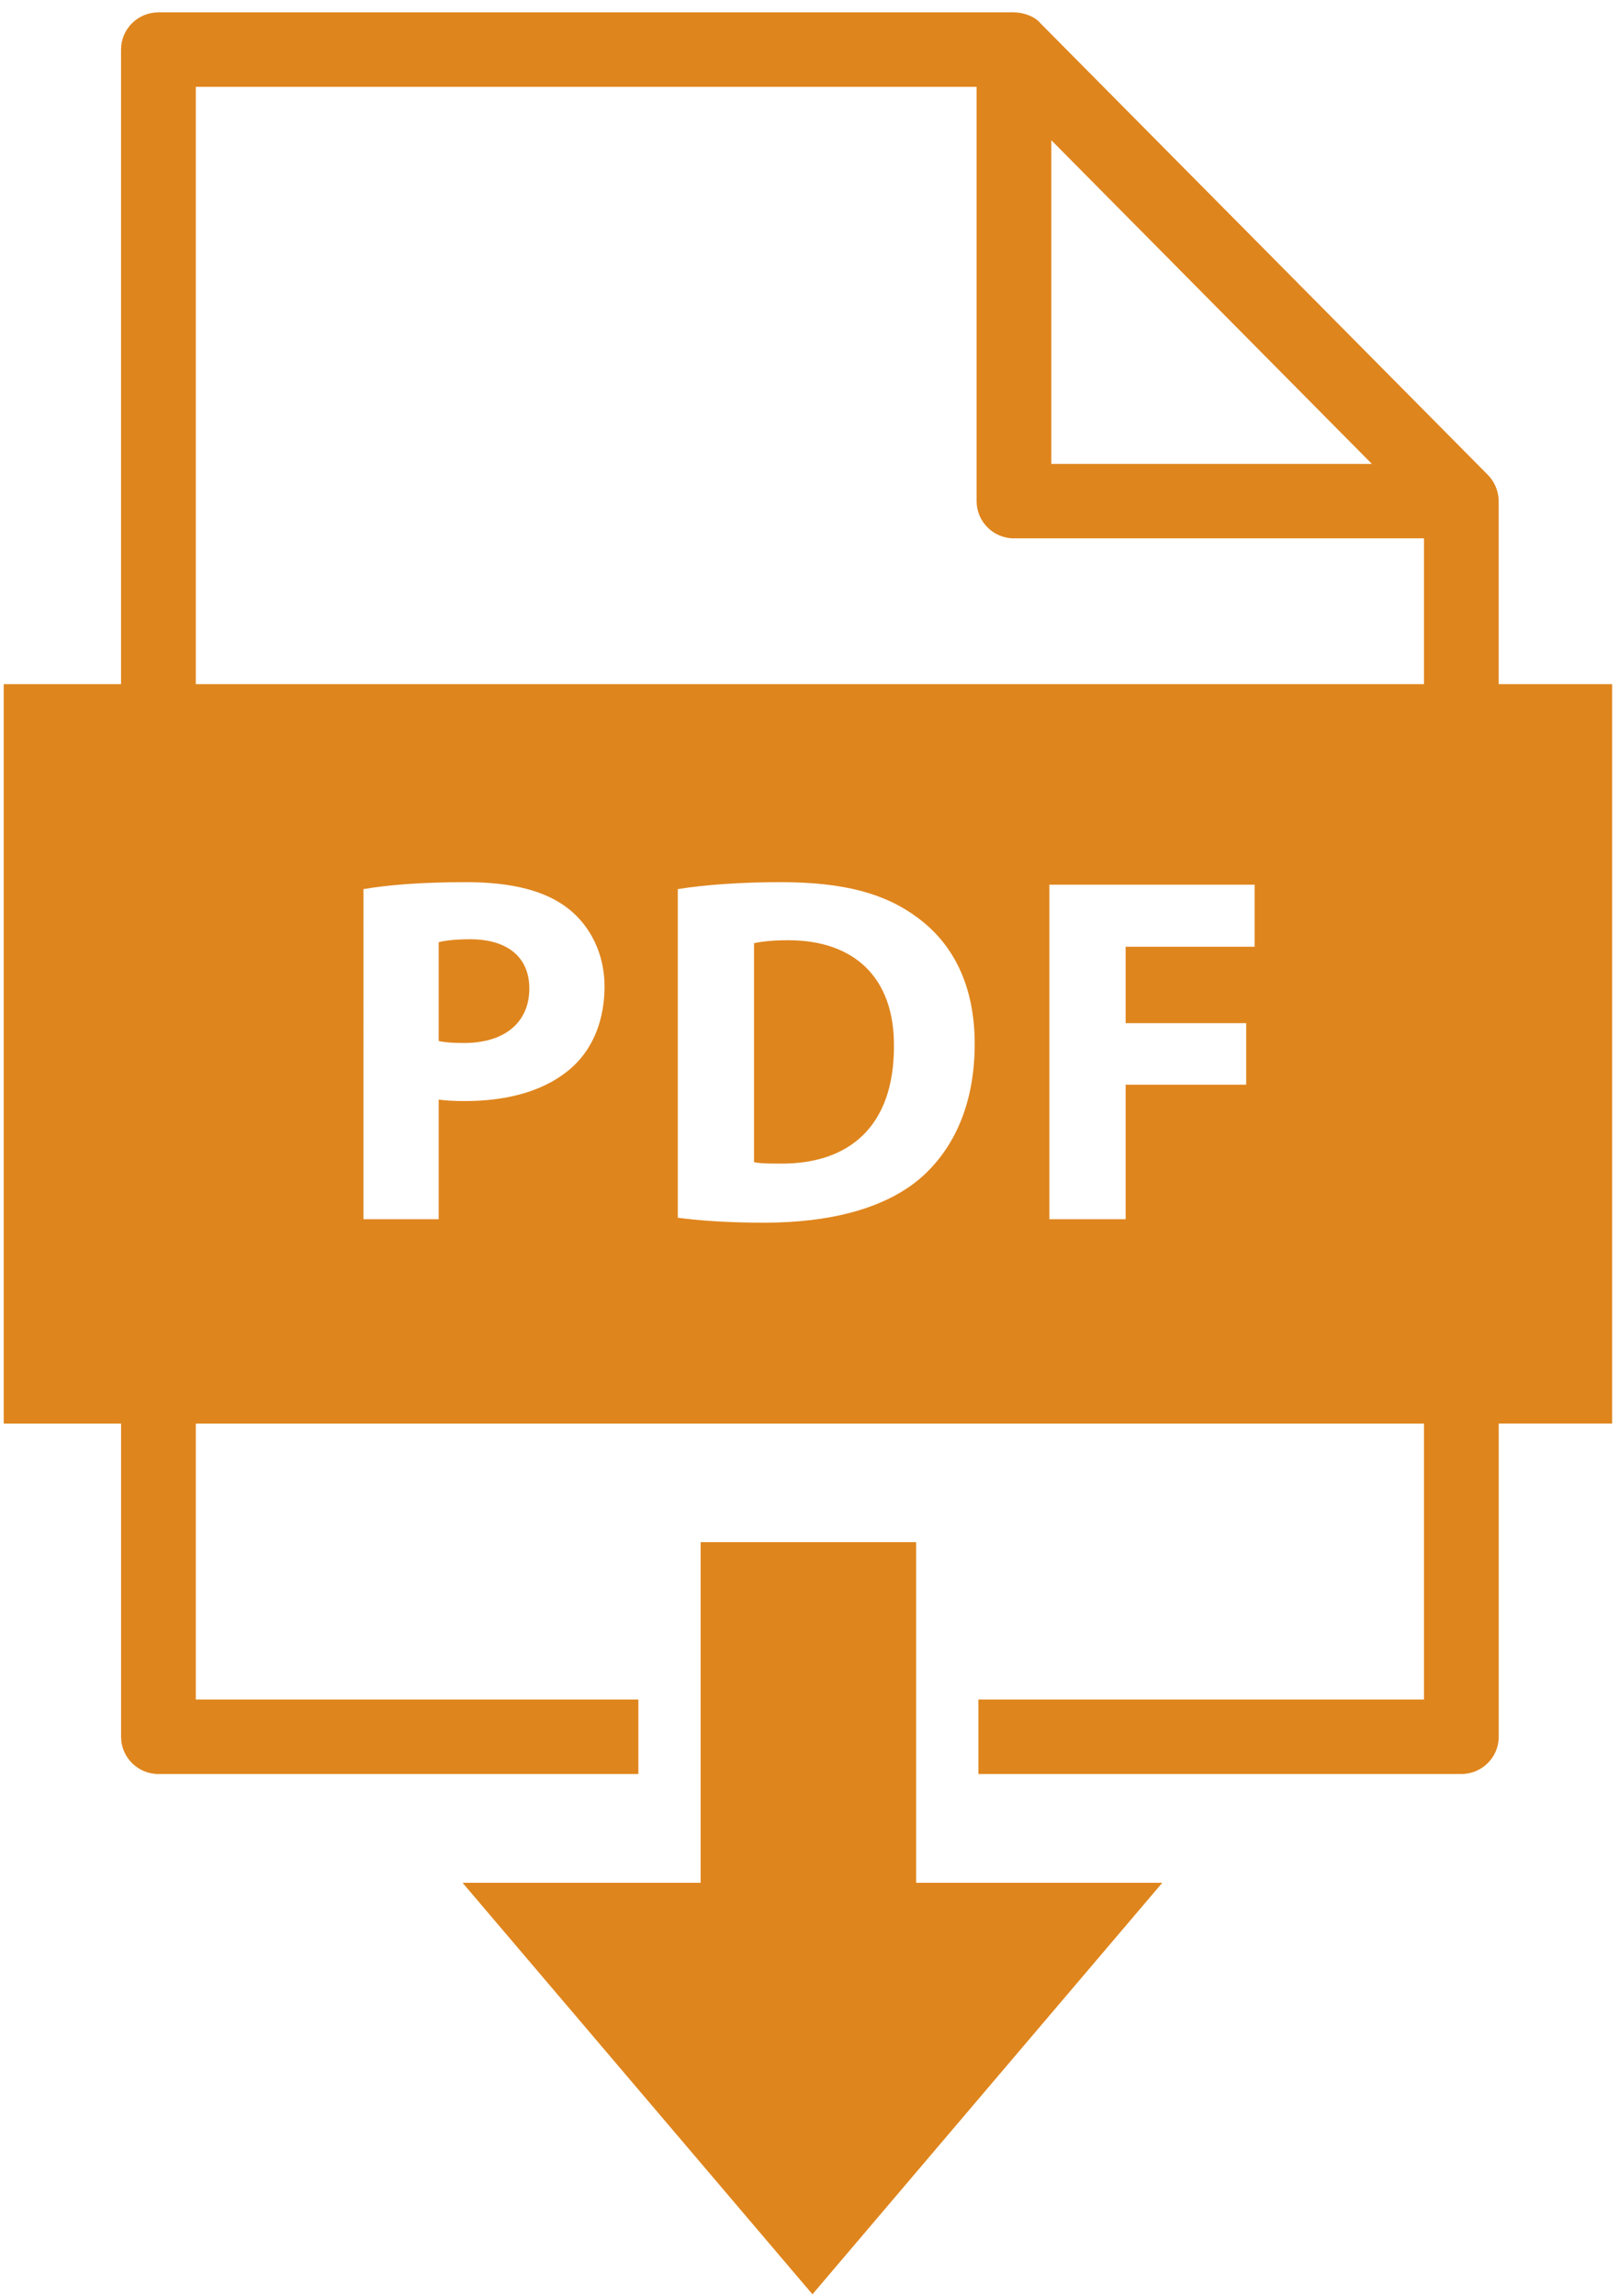 <svg xmlns="http://www.w3.org/2000/svg" width="55" height="78" viewBox="0 0 55 78">
    <g fill="#DF851D" fill-rule="evenodd">
        <path d="M31.122 63.954v-11.57h-7.321v11.57h-8.087L27.6 77.932l11.885-13.978zM15.969 31.904c-.525 0-.88.05-1.066.101v3.356c.22.05.49.067.863.067 1.37 0 2.216-.691 2.216-1.854 0-1.046-.727-1.67-2.013-1.67zM26.782 31.938c-.575 0-.947.05-1.167.101v7.436c.22.05.575.05.897.05 2.335.018 3.857-1.264 3.857-3.979.018-2.36-1.37-3.608-3.587-3.608z"/>
        <path fill-rule="nonzero" d="M50.913 23.239v-6.216c0-.326-.137-.657-.366-.89L35.35.795C35.151.55 34.751.42 34.447.42H5.381c-.7 0-1.269.566-1.269 1.264V23.24H.126v25.116h3.987v10.638c0 .7.568 1.265 1.27 1.265h16.303v-2.53H6.652v-9.373h41.723v9.373H33.237v2.53h16.407c.701 0 1.27-.566 1.27-1.265V48.355h3.853V23.239h-3.854zm-4.308-7.481h-10.89V4.763l10.89 10.995zM19.488 36.204c-.88.826-2.182 1.197-3.705 1.197-.339 0-.643-.017-.88-.05v4.063h-2.555V30.201c.795-.135 1.912-.236 3.486-.236 1.59 0 2.723.304 3.485.91.728.574 1.218 1.518 1.218 2.631 0 1.113-.372 2.057-1.049 2.698zm11.728 3.861c-1.202.995-3.029 1.467-5.262 1.467-1.337 0-2.285-.084-2.928-.168V30.201c.948-.152 2.183-.236 3.486-.236 2.166 0 3.57.388 4.67 1.214 1.185.877 1.93 2.276 1.93 4.283-.001 2.175-.797 3.676-1.896 4.603zm7.024-7.908v2.597h4.095v2.09H38.24v4.57H35.65V30.05h6.971v2.108H38.24zm10.135-8.918H6.652V2.949h26.525v14.073c0 .699.568 1.265 1.27 1.265h13.928v4.952z"/>
    </g>
</svg>
